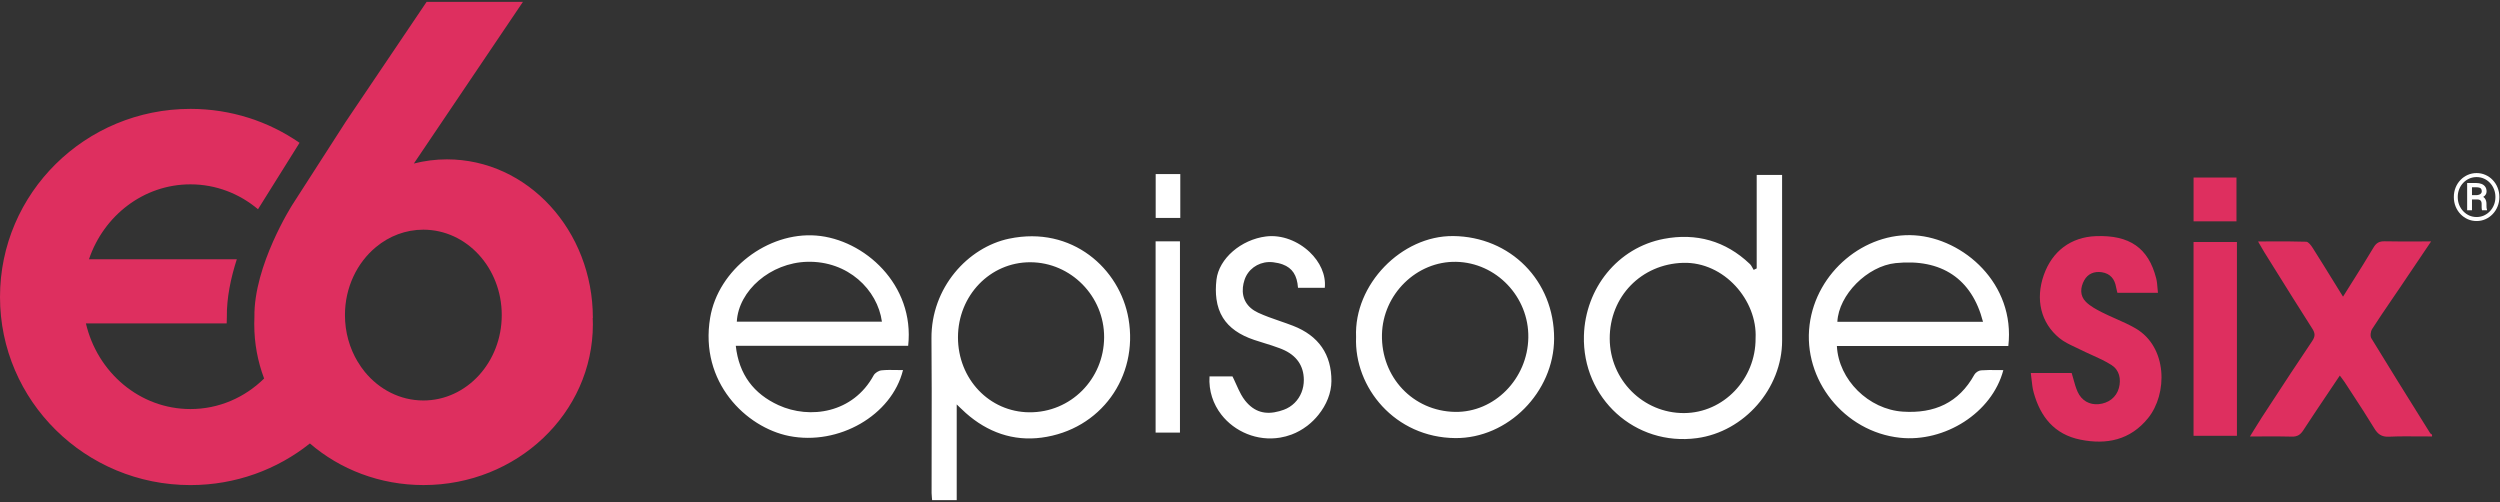 <svg width="806" height="162" viewBox="0 0 806 162" fill="none" xmlns="http://www.w3.org/2000/svg">
<rect x="0" y="0" width="806" height="162" fill="#333333" stroke="none"/>
<g clip-path="url(#clip0_1826_22156)">
<path d="M798.704 64.305H796.492L796.471 62.92H798.28C798.611 62.92 798.914 62.875 799.19 62.785C799.472 62.696 799.696 62.561 799.862 62.382C800.034 62.203 800.12 61.982 800.12 61.721C800.12 61.383 800.062 61.118 799.944 60.925C799.834 60.732 799.645 60.594 799.376 60.511C799.114 60.422 798.759 60.377 798.311 60.377H796.968V67.788H795.407V59.002H798.311C798.993 59.002 799.586 59.105 800.089 59.312C800.592 59.519 800.981 59.826 801.257 60.232C801.533 60.639 801.671 61.138 801.671 61.731C801.671 62.103 801.581 62.43 801.402 62.713C801.23 62.995 800.975 63.24 800.637 63.447C800.306 63.647 799.896 63.812 799.407 63.943C799.386 63.943 799.362 63.967 799.335 64.015C799.314 64.064 799.293 64.088 799.273 64.088C799.155 64.156 799.08 64.208 799.045 64.243C799.018 64.27 798.987 64.287 798.952 64.294C798.925 64.301 798.842 64.305 798.704 64.305ZM798.601 64.305L798.818 63.116C799.9 63.116 800.64 63.364 801.04 63.86C801.44 64.349 801.64 64.973 801.64 65.731V66.31C801.64 66.565 801.65 66.809 801.671 67.044C801.698 67.271 801.746 67.464 801.815 67.623V67.788H800.213C800.144 67.609 800.103 67.354 800.089 67.023C800.082 66.692 800.079 66.451 800.079 66.3V65.741C800.079 65.252 799.965 64.89 799.738 64.656C799.517 64.422 799.138 64.305 798.601 64.305ZM792.378 63.519C792.378 64.429 792.533 65.276 792.843 66.062C793.16 66.841 793.598 67.523 794.156 68.108C794.714 68.694 795.359 69.152 796.089 69.483C796.826 69.807 797.615 69.969 798.456 69.969C799.297 69.969 800.082 69.807 800.813 69.483C801.543 69.152 802.187 68.694 802.746 68.108C803.304 67.523 803.738 66.841 804.048 66.062C804.365 65.276 804.523 64.429 804.523 63.519C804.523 62.609 804.365 61.765 804.048 60.987C803.738 60.201 803.304 59.519 802.746 58.94C802.187 58.354 801.543 57.9 800.813 57.576C800.082 57.252 799.297 57.09 798.456 57.09C797.615 57.09 796.826 57.252 796.089 57.576C795.359 57.9 794.714 58.354 794.156 58.94C793.598 59.519 793.16 60.201 792.843 60.987C792.533 61.765 792.378 62.609 792.378 63.519ZM791.117 63.519C791.117 62.423 791.307 61.407 791.686 60.47C792.065 59.533 792.592 58.716 793.267 58.02C793.942 57.317 794.721 56.773 795.603 56.387C796.492 55.994 797.443 55.798 798.456 55.798C799.469 55.798 800.416 55.994 801.298 56.387C802.187 56.773 802.966 57.317 803.634 58.02C804.31 58.716 804.837 59.533 805.216 60.47C805.602 61.407 805.795 62.423 805.795 63.519C805.795 64.615 805.602 65.631 805.216 66.568C804.837 67.505 804.31 68.326 803.634 69.028C802.966 69.731 802.187 70.279 801.298 70.672C800.416 71.065 799.469 71.261 798.456 71.261C797.443 71.261 796.492 71.065 795.603 70.672C794.721 70.279 793.942 69.731 793.267 69.028C792.592 68.326 792.065 67.505 791.686 66.568C791.307 65.631 791.117 64.615 791.117 63.519Z" fill="white"/>
<path fill-rule="evenodd" clip-rule="evenodd" d="M707.207 57.246H721.041V71.352H707.207V57.246ZM721.187 140.504H707.199V78.022H721.187V140.504ZM783.462 139.617C782.574 138.194 781.686 136.771 780.798 135.349C775.342 126.608 769.886 117.867 764.528 109.07C764.091 108.357 764.284 106.841 764.776 106.072C766.845 102.851 769.002 99.689 771.161 96.527C772.03 95.255 772.898 93.982 773.762 92.706C775.946 89.477 778.125 86.244 780.394 82.878L780.399 82.869C781.506 81.227 782.635 79.552 783.796 77.831C782.261 77.831 780.773 77.837 779.317 77.842C775.698 77.856 772.28 77.869 768.862 77.793C767.134 77.755 766.132 78.26 765.217 79.81C763.015 83.524 760.712 87.18 758.342 90.943C757.368 92.489 756.382 94.054 755.388 95.648C754.471 94.167 753.572 92.712 752.685 91.275L752.684 91.274C750.291 87.396 747.983 83.659 745.632 79.95C745.114 79.131 744.254 77.963 743.523 77.933C739.755 77.803 735.983 77.818 732.029 77.834H732.029C730.707 77.839 729.364 77.844 727.994 77.844C728.304 78.376 728.572 78.844 728.815 79.27L728.816 79.271C729.262 80.051 729.626 80.688 730.014 81.309C731.048 82.964 732.08 84.62 733.113 86.276C737.2 92.831 741.287 99.385 745.448 105.894C746.415 107.406 746.501 108.399 745.448 109.957C740.851 116.762 736.357 123.636 731.864 130.511C730.953 131.903 730.043 133.295 729.133 134.687C728.324 135.924 727.553 137.186 726.722 138.544L726.722 138.544C726.296 139.241 725.854 139.963 725.384 140.721C726.812 140.721 728.195 140.713 729.546 140.705C732.785 140.687 735.84 140.67 738.893 140.763C740.677 140.818 741.657 140.139 742.59 138.708C745.314 134.528 748.1 130.388 750.93 126.18C752.066 124.492 753.208 122.794 754.357 121.078C754.546 121.334 754.728 121.573 754.903 121.804C755.288 122.309 755.638 122.769 755.953 123.256C756.768 124.516 757.59 125.772 758.411 127.029C760.791 130.67 763.173 134.314 765.422 138.033C766.594 139.982 767.831 140.899 770.214 140.793C773.459 140.643 776.713 140.668 779.97 140.694C781.343 140.704 782.717 140.715 784.091 140.712V140.139C784.025 140.087 783.954 140.038 783.882 139.99C783.72 139.88 783.557 139.77 783.462 139.617ZM672.484 97.308C673.93 98.752 675.873 99.775 677.73 100.718C679.18 101.454 680.673 102.115 682.164 102.775C684.355 103.745 686.544 104.714 688.594 105.919C698.842 111.957 698.876 127.001 692.509 134.836C686.759 141.91 679.159 143.442 670.691 141.74C662.33 140.054 657.777 134.335 655.638 126.466C655.287 125.179 655.14 123.837 654.982 122.388C654.907 121.701 654.83 120.99 654.727 120.25H667.906C668.111 120.917 668.292 121.578 668.471 122.231C668.864 123.66 669.244 125.043 669.831 126.335C671.132 129.201 673.682 130.56 676.566 130.305C679.754 130.029 682.308 128.11 683.126 125.112C683.922 122.174 683.267 119.286 680.73 117.673C678.697 116.379 676.481 115.381 674.262 114.382C673.072 113.845 671.881 113.309 670.717 112.726C670.168 112.452 669.608 112.188 669.046 111.923C667.251 111.078 665.441 110.226 663.952 109.006C657.932 104.068 656.181 96.493 658.903 88.714C661.616 80.961 667.67 76.434 675.732 76.133C686.575 75.725 692.659 79.946 695.149 89.708C695.401 90.69 695.485 91.715 695.573 92.802C695.616 93.322 695.659 93.857 695.723 94.408H682.655C682.612 94.226 682.563 94.04 682.512 93.849C682.405 93.44 682.293 93.014 682.223 92.582C681.782 89.929 680.319 88.175 677.615 87.767C675.227 87.406 673.122 88.234 671.954 90.37C670.678 92.701 670.494 95.33 672.484 97.308Z" fill="#DE2F5F"/>
<path fill-rule="evenodd" clip-rule="evenodd" d="M372.593 56.117V70.269H380.522H380.526V56.117H372.593ZM372.567 139.468H372.572H380.419V77.814H372.567V139.468ZM566.359 56.405H574.545V59.118L574.548 66.358V66.425C574.556 80.886 574.564 95.349 574.553 109.813C574.553 125.252 562.354 139.2 547.083 141.255C527.181 143.943 510.074 128.419 510.656 108.195C511.097 92.947 521.52 79.852 536.428 77.007C546.77 75.033 556.308 77.619 564.13 85.088C564.497 85.43 564.749 85.888 565.001 86.347L565.002 86.348C565.126 86.574 565.25 86.799 565.388 87.011L566.359 86.531V56.405ZM542.936 133.175C555.662 133.124 566.077 122.241 566 109.061C566.616 96.883 555.88 84.349 542.615 84.74C529.244 85.13 518.91 95.529 518.974 109.218C519.039 122.492 529.774 133.226 542.936 133.175ZM583.41 104.692C585.571 87.606 601.245 74.808 617.312 75.87C633.02 76.893 649.802 91.449 647.483 111.558H592.212C592.756 122.479 602.473 131.986 613.478 132.712C623.615 133.379 631.51 129.893 636.542 120.781C636.914 120.11 637.924 119.452 638.681 119.397C640.393 119.264 642.116 119.286 643.866 119.308L643.867 119.308C644.532 119.316 645.2 119.324 645.874 119.324C642.22 133.15 626.944 142.67 612.541 141.128C594.6 139.205 581.164 122.462 583.41 104.692ZM611.151 84.825C602.028 85.767 592.777 95.054 592.366 103.75H639.319C635.746 89.827 625.883 83.309 611.151 84.825ZM468.462 76.107C451.903 75.954 436.473 91.691 437.2 108.641C436.533 124.942 449.759 141.077 469.176 141.239C486.172 141.383 500.999 126.403 501.046 109.155C501.097 90.476 486.925 76.273 468.462 76.103V76.107ZM469.061 132.793C455.552 132.534 445.249 121.609 445.544 107.86C445.818 94.854 456.733 84.158 469.463 84.413C482.407 84.668 492.937 95.708 492.732 108.803C492.531 122.135 481.778 133.035 469.057 132.793H469.061ZM416.892 105.04C415.472 104.488 414.029 103.989 412.586 103.491C410.225 102.675 407.865 101.86 405.613 100.811C401.968 99.117 400.35 96.166 400.71 92.637C400.787 91.873 400.954 91.083 401.223 90.268C402.314 86.892 405.425 84.646 408.989 84.493C409.477 84.472 409.973 84.493 410.478 84.549C411.638 84.689 412.656 84.922 413.546 85.253C416.661 86.404 418.198 88.773 418.476 92.794H427.111C427.543 88.548 425.514 84.379 422.245 81.271C418.54 77.746 413.247 75.594 408.146 76.235C400.141 77.245 392.99 83.326 392.186 90.179C391.921 92.451 391.929 94.519 392.186 96.412C392.498 98.688 393.183 100.701 394.278 102.45C396.281 105.652 399.619 107.996 404.355 109.588C405.409 109.944 406.474 110.272 407.54 110.6L407.54 110.6L407.54 110.6L407.54 110.6L407.54 110.6C409.222 111.118 410.904 111.637 412.541 112.263L412.728 112.336C412.934 112.417 413.137 112.497 413.341 112.581C415.643 113.533 417.466 114.883 418.677 116.67C419.746 118.25 420.346 120.174 420.354 122.479C420.363 123.897 420.102 125.248 419.622 126.471C418.6 129.073 416.576 131.12 413.914 132.101C413.418 132.283 412.93 132.432 412.455 132.568C408.005 133.808 404.424 132.882 401.45 129.184C400.949 128.564 400.521 127.884 400.123 127.175C399.554 126.147 399.058 125.044 398.55 123.915L398.55 123.914L398.549 123.912L398.546 123.906C398.307 123.375 398.066 122.838 397.813 122.301C397.762 122.196 397.711 122.092 397.661 121.987C397.56 121.777 397.459 121.568 397.351 121.358H389.948C389.649 126.046 391.146 130.301 393.756 133.672C398.035 139.183 405.327 142.321 412.716 141.086C413.949 140.882 415.185 140.555 416.413 140.096C418.168 139.438 419.819 138.508 421.317 137.383L421.492 137.256L421.604 137.167C422.896 136.16 424.06 135.001 425.069 133.74C427.645 130.547 429.229 126.691 429.25 122.887C429.301 114.293 425.146 108.246 416.892 105.04ZM300.305 109.146C300.155 92.786 312.016 79.75 325.324 76.948V76.952C345.649 72.68 361.048 86.642 363.834 102.756C367.073 121.549 354.84 138.563 335.816 141.09C326.642 142.308 318.358 139.349 311.366 133.15C310.83 132.679 310.317 132.185 309.59 131.485L309.589 131.484L309.589 131.484L309.587 131.482L309.583 131.478C309.254 131.162 308.882 130.803 308.444 130.385V161.246H300.515C300.494 160.973 300.468 160.707 300.442 160.447C300.392 159.947 300.344 159.466 300.344 158.983C300.341 153.617 300.352 148.252 300.363 142.887C300.386 131.638 300.409 120.39 300.305 109.146ZM308.85 108.751C308.846 122.182 318.965 132.827 331.845 132.925C345.165 133.031 355.914 122.254 355.969 108.743C356.029 95.52 345.264 84.578 332.17 84.549C319.214 84.523 308.859 95.274 308.85 108.751ZM263.126 75.942C247.525 74.731 231.547 86.871 228.95 102.45C225.471 123.256 240.554 137.803 254.401 140.563C270.353 143.739 287.498 133.935 291.127 119.32C290.45 119.32 289.776 119.307 289.106 119.294C287.451 119.262 285.815 119.23 284.195 119.396C283.292 119.486 282.094 120.224 281.666 121.01C275.051 133.179 261.127 135.268 250.965 130.615C243.045 126.984 238.227 120.764 237.217 111.49H292.791C294.986 91.788 278.632 77.148 263.126 75.942ZM237.546 103.703C238.085 93.686 248.428 84.723 260.22 84.404C273.378 84.047 282.92 93.41 284.332 103.703H237.546Z" fill="white"/>
<path fill-rule="evenodd" clip-rule="evenodd" d="M144.097 51.375C140.428 51.375 136.855 51.851 133.428 52.718L168.589 0.606H137.536L111.434 39.303L94.257 66.013C94.257 66.013 81.75 85.578 82.026 102.225C82.009 102.896 81.979 103.567 81.975 104.247V104.553C81.975 110.687 83.092 116.574 85.151 122.028C78.949 128.145 70.59 131.879 61.401 131.879C45.074 131.879 31.393 120.104 27.695 104.256H73.084V104.196C73.093 103.538 73.114 102.9 73.136 102.323C73.041 96.036 74.431 89.516 76.351 83.582H28.683C33.448 69.522 46.291 59.433 61.397 59.433C69.64 59.433 77.223 62.441 83.179 67.462L96.571 46.044C86.606 39.142 74.478 35.102 61.397 35.102C27.483 35.102 0 62.249 0 95.743C0 129.245 27.483 156.392 61.397 156.392C75.976 156.392 89.376 151.367 99.907 142.969C109.587 151.304 122.444 156.384 136.548 156.384C166.703 156.384 191.143 133.183 191.143 104.553C191.143 103.865 191.117 103.185 191.087 102.514H191.139C191.139 74.266 170.078 51.375 144.097 51.375ZM136.487 129.114C129.002 129.114 122.269 125.558 117.63 119.914C116.782 118.862 115.99 117.748 115.302 116.568H115.289C112.71 112.253 111.213 107.107 111.213 101.577C111.213 92.622 115.142 84.672 121.217 79.649C125.458 76.137 130.745 74.049 136.487 74.049C150.451 74.049 161.766 86.376 161.766 101.577C161.766 116.787 150.451 129.114 136.487 129.114Z" fill="#DE2F5F"/>
</g>
<defs>
<clipPath id="clip0_1826_22156">
<rect width="806" height="160.788" fill="white" transform="translate(0 0.606)"/>
</clipPath>
</defs>
</svg>
